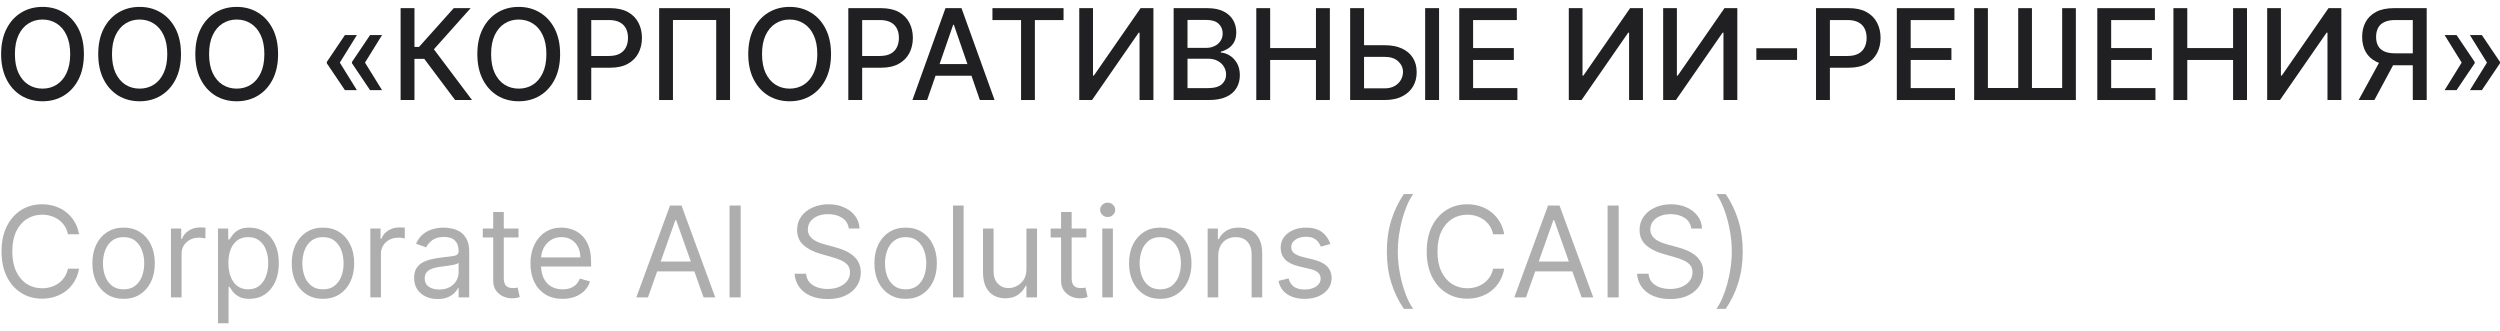 <svg width="219" height="29" viewBox="0 0 219 29" fill="none" xmlns="http://www.w3.org/2000/svg">
<path d="M6.926 20.52H5.951C5.893 20.24 5.793 19.994 5.648 19.781C5.507 19.569 5.334 19.391 5.13 19.247C4.928 19.1 4.704 18.99 4.458 18.917C4.211 18.843 3.955 18.807 3.687 18.807C3.2 18.807 2.759 18.93 2.363 19.176C1.97 19.422 1.657 19.785 1.424 20.265C1.193 20.744 1.078 21.332 1.078 22.029C1.078 22.726 1.193 23.314 1.424 23.794C1.657 24.273 1.97 24.636 2.363 24.882C2.759 25.128 3.2 25.252 3.687 25.252C3.955 25.252 4.211 25.215 4.458 25.142C4.704 25.068 4.928 24.959 5.13 24.815C5.334 24.669 5.507 24.489 5.648 24.277C5.793 24.062 5.893 23.816 5.951 23.538H6.926C6.852 23.95 6.719 24.318 6.525 24.642C6.331 24.967 6.09 25.244 5.802 25.472C5.514 25.697 5.19 25.869 4.831 25.986C4.475 26.104 4.094 26.163 3.687 26.163C3.001 26.163 2.391 25.996 1.856 25.66C1.322 25.325 0.901 24.848 0.595 24.23C0.288 23.612 0.135 22.878 0.135 22.029C0.135 21.18 0.288 20.447 0.595 19.828C0.901 19.21 1.322 18.733 1.856 18.398C2.391 18.063 3.001 17.895 3.687 17.895C4.094 17.895 4.475 17.954 4.831 18.072C5.19 18.19 5.514 18.363 5.802 18.59C6.09 18.816 6.331 19.091 6.525 19.416C6.719 19.738 6.852 20.106 6.926 20.52Z" fill="#AEAEAE"/>
<path d="M10.827 26.179C10.282 26.179 9.804 26.049 9.393 25.79C8.984 25.531 8.664 25.168 8.434 24.701C8.206 24.235 8.092 23.69 8.092 23.067C8.092 22.438 8.206 21.889 8.434 21.42C8.664 20.951 8.984 20.587 9.393 20.328C9.804 20.068 10.282 19.939 10.827 19.939C11.372 19.939 11.849 20.068 12.258 20.328C12.669 20.587 12.989 20.951 13.216 21.42C13.447 21.889 13.562 22.438 13.562 23.067C13.562 23.69 13.447 24.235 13.216 24.701C12.989 25.168 12.669 25.531 12.258 25.79C11.849 26.049 11.372 26.179 10.827 26.179ZM10.827 25.346C11.241 25.346 11.582 25.24 11.849 25.028C12.116 24.815 12.314 24.536 12.442 24.191C12.571 23.845 12.635 23.47 12.635 23.067C12.635 22.663 12.571 22.287 12.442 21.939C12.314 21.59 12.116 21.309 11.849 21.094C11.582 20.879 11.241 20.772 10.827 20.772C10.413 20.772 10.072 20.879 9.805 21.094C9.538 21.309 9.34 21.59 9.212 21.939C9.083 22.287 9.019 22.663 9.019 23.067C9.019 23.47 9.083 23.845 9.212 24.191C9.34 24.536 9.538 24.815 9.805 25.028C10.072 25.24 10.413 25.346 10.827 25.346Z" fill="#AEAEAE"/>
<path d="M14.978 26.053V20.017H15.874V20.929H15.937C16.047 20.63 16.246 20.388 16.534 20.202C16.822 20.016 17.147 19.923 17.509 19.923C17.577 19.923 17.662 19.924 17.764 19.927C17.866 19.929 17.944 19.933 17.996 19.939V20.882C17.965 20.874 17.893 20.862 17.78 20.846C17.67 20.828 17.553 20.819 17.43 20.819C17.137 20.819 16.875 20.88 16.644 21.003C16.416 21.124 16.235 21.292 16.102 21.506C15.971 21.719 15.905 21.961 15.905 22.233V26.053H14.978Z" fill="#AEAEAE"/>
<path d="M19.096 28.317V20.017H19.991V20.976H20.102C20.17 20.871 20.264 20.738 20.384 20.575C20.508 20.41 20.683 20.263 20.911 20.135C21.142 20.004 21.453 19.939 21.846 19.939C22.355 19.939 22.803 20.066 23.19 20.32C23.578 20.574 23.881 20.934 24.098 21.4C24.316 21.867 24.424 22.417 24.424 23.051C24.424 23.69 24.316 24.244 24.098 24.713C23.881 25.18 23.579 25.541 23.194 25.798C22.809 26.052 22.365 26.179 21.862 26.179C21.474 26.179 21.164 26.115 20.931 25.986C20.698 25.855 20.518 25.707 20.392 25.543C20.267 25.375 20.17 25.236 20.102 25.126H20.023V28.317H19.096ZM20.007 23.035C20.007 23.491 20.074 23.893 20.208 24.242C20.341 24.587 20.536 24.859 20.793 25.055C21.05 25.249 21.364 25.346 21.736 25.346C22.124 25.346 22.448 25.244 22.707 25.039C22.969 24.832 23.166 24.555 23.297 24.206C23.43 23.855 23.497 23.465 23.497 23.035C23.497 22.611 23.431 22.228 23.3 21.888C23.172 21.544 22.977 21.273 22.715 21.074C22.456 20.872 22.129 20.772 21.736 20.772C21.359 20.772 21.042 20.867 20.785 21.058C20.529 21.247 20.335 21.512 20.204 21.852C20.073 22.19 20.007 22.585 20.007 23.035Z" fill="#AEAEAE"/>
<path d="M28.291 26.179C27.746 26.179 27.268 26.049 26.857 25.79C26.448 25.531 26.129 25.168 25.898 24.701C25.67 24.235 25.556 23.69 25.556 23.067C25.556 22.438 25.67 21.889 25.898 21.42C26.129 20.951 26.448 20.587 26.857 20.328C27.268 20.068 27.746 19.939 28.291 19.939C28.836 19.939 29.313 20.068 29.722 20.328C30.133 20.587 30.453 20.951 30.681 21.42C30.911 21.889 31.027 22.438 31.027 23.067C31.027 23.69 30.911 24.235 30.681 24.701C30.453 25.168 30.133 25.531 29.722 25.79C29.313 26.049 28.836 26.179 28.291 26.179ZM28.291 25.346C28.705 25.346 29.046 25.24 29.313 25.028C29.58 24.815 29.778 24.536 29.907 24.191C30.035 23.845 30.099 23.47 30.099 23.067C30.099 22.663 30.035 22.287 29.907 21.939C29.778 21.59 29.58 21.309 29.313 21.094C29.046 20.879 28.705 20.772 28.291 20.772C27.877 20.772 27.537 20.879 27.27 21.094C27.002 21.309 26.805 21.59 26.676 21.939C26.548 22.287 26.484 22.663 26.484 23.067C26.484 23.47 26.548 23.845 26.676 24.191C26.805 24.536 27.002 24.815 27.27 25.028C27.537 25.24 27.877 25.346 28.291 25.346Z" fill="#AEAEAE"/>
<path d="M32.442 26.053V20.017H33.338V20.929H33.401C33.511 20.63 33.71 20.388 33.998 20.202C34.287 20.016 34.612 19.923 34.973 19.923C35.041 19.923 35.126 19.924 35.229 19.927C35.331 19.929 35.408 19.933 35.46 19.939V20.882C35.429 20.874 35.357 20.862 35.244 20.846C35.134 20.828 35.018 20.819 34.895 20.819C34.601 20.819 34.339 20.88 34.109 21.003C33.881 21.124 33.7 21.292 33.566 21.506C33.435 21.719 33.37 21.961 33.37 22.233V26.053H32.442Z" fill="#AEAEAE"/>
<path d="M38.336 26.195C37.954 26.195 37.606 26.123 37.295 25.979C36.983 25.832 36.735 25.621 36.552 25.346C36.369 25.068 36.277 24.733 36.277 24.34C36.277 23.994 36.345 23.714 36.481 23.499C36.617 23.282 36.8 23.111 37.028 22.988C37.255 22.865 37.507 22.773 37.782 22.713C38.06 22.65 38.339 22.6 38.619 22.564C38.986 22.517 39.283 22.481 39.511 22.457C39.742 22.431 39.909 22.388 40.014 22.328C40.122 22.268 40.175 22.163 40.175 22.013V21.982C40.175 21.594 40.069 21.293 39.857 21.078C39.647 20.863 39.329 20.756 38.902 20.756C38.459 20.756 38.112 20.853 37.861 21.047C37.609 21.241 37.432 21.448 37.33 21.668L36.45 21.353C36.607 20.986 36.817 20.701 37.079 20.497C37.343 20.29 37.631 20.145 37.943 20.064C38.258 19.98 38.567 19.939 38.871 19.939C39.065 19.939 39.287 19.962 39.539 20.009C39.793 20.054 40.038 20.147 40.273 20.288C40.512 20.43 40.71 20.643 40.867 20.929C41.024 21.214 41.103 21.597 41.103 22.076V26.053H40.175V25.236H40.128C40.065 25.367 39.961 25.507 39.814 25.656C39.667 25.806 39.472 25.933 39.228 26.038C38.984 26.142 38.687 26.195 38.336 26.195ZM38.478 25.362C38.844 25.362 39.154 25.29 39.405 25.145C39.659 25.001 39.85 24.815 39.979 24.587C40.11 24.36 40.175 24.12 40.175 23.868V23.02C40.136 23.067 40.05 23.11 39.916 23.149C39.785 23.186 39.633 23.219 39.46 23.247C39.29 23.274 39.123 23.297 38.961 23.318C38.801 23.337 38.672 23.352 38.572 23.365C38.331 23.397 38.106 23.448 37.896 23.519C37.689 23.587 37.521 23.69 37.393 23.829C37.267 23.965 37.204 24.151 37.204 24.387C37.204 24.709 37.324 24.953 37.562 25.118C37.803 25.28 38.108 25.362 38.478 25.362Z" fill="#AEAEAE"/>
<path d="M45.421 20.017V20.803H42.292V20.017H45.421ZM43.204 18.571H44.132V24.324C44.132 24.586 44.17 24.783 44.246 24.914C44.324 25.042 44.424 25.128 44.544 25.173C44.667 25.215 44.797 25.236 44.933 25.236C45.036 25.236 45.119 25.231 45.185 25.22C45.25 25.207 45.303 25.197 45.342 25.189L45.531 26.022C45.468 26.046 45.38 26.069 45.267 26.093C45.155 26.119 45.012 26.132 44.839 26.132C44.577 26.132 44.32 26.076 44.069 25.963C43.82 25.85 43.613 25.679 43.448 25.448C43.285 25.218 43.204 24.927 43.204 24.576V18.571Z" fill="#AEAEAE"/>
<path d="M49.282 26.179C48.7 26.179 48.198 26.051 47.777 25.794C47.358 25.535 47.034 25.173 46.806 24.709C46.581 24.243 46.468 23.701 46.468 23.082C46.468 22.464 46.581 21.919 46.806 21.448C47.034 20.973 47.351 20.604 47.757 20.339C48.166 20.072 48.642 19.939 49.188 19.939C49.502 19.939 49.812 19.991 50.119 20.096C50.425 20.201 50.704 20.371 50.956 20.607C51.207 20.84 51.408 21.149 51.557 21.534C51.706 21.919 51.781 22.393 51.781 22.957V23.35H47.128V22.548H50.838C50.838 22.207 50.77 21.903 50.634 21.636C50.5 21.369 50.309 21.158 50.06 21.003C49.814 20.849 49.523 20.772 49.188 20.772C48.818 20.772 48.498 20.863 48.229 21.047C47.961 21.227 47.756 21.463 47.612 21.754C47.468 22.045 47.395 22.357 47.395 22.689V23.224C47.395 23.68 47.474 24.066 47.631 24.383C47.791 24.698 48.012 24.937 48.295 25.102C48.578 25.265 48.907 25.346 49.282 25.346C49.525 25.346 49.745 25.312 49.942 25.244C50.141 25.173 50.313 25.068 50.457 24.929C50.601 24.788 50.712 24.612 50.791 24.403L51.687 24.654C51.593 24.958 51.434 25.226 51.211 25.456C50.989 25.684 50.714 25.862 50.386 25.991C50.059 26.116 49.691 26.179 49.282 26.179Z" fill="#AEAEAE"/>
<path d="M56.76 26.053H55.739L58.694 18.005H59.7L62.655 26.053H61.633L59.228 19.278H59.165L56.76 26.053ZM57.138 22.909H61.256V23.774H57.138V22.909Z" fill="#AEAEAE"/>
<path d="M64.883 18.005V26.053H63.909V18.005H64.883Z" fill="#AEAEAE"/>
<path d="M74.351 20.017C74.304 19.619 74.113 19.31 73.778 19.09C73.442 18.869 73.031 18.759 72.544 18.759C72.187 18.759 71.876 18.817 71.608 18.932C71.344 19.048 71.137 19.206 70.987 19.408C70.841 19.61 70.767 19.839 70.767 20.096C70.767 20.311 70.818 20.495 70.921 20.65C71.025 20.802 71.159 20.929 71.322 21.031C71.484 21.131 71.654 21.213 71.832 21.279C72.01 21.341 72.174 21.392 72.324 21.432L73.141 21.652C73.351 21.707 73.584 21.783 73.841 21.88C74.1 21.977 74.347 22.109 74.583 22.277C74.822 22.442 75.018 22.654 75.173 22.913C75.327 23.173 75.405 23.491 75.405 23.868C75.405 24.303 75.291 24.696 75.063 25.047C74.837 25.398 74.507 25.677 74.072 25.884C73.64 26.091 73.115 26.195 72.496 26.195C71.92 26.195 71.421 26.102 70.999 25.916C70.58 25.73 70.25 25.47 70.009 25.138C69.77 24.805 69.636 24.419 69.604 23.978H70.61C70.636 24.282 70.739 24.534 70.917 24.733C71.097 24.929 71.325 25.076 71.6 25.173C71.878 25.267 72.177 25.314 72.496 25.314C72.868 25.314 73.203 25.254 73.499 25.134C73.795 25.011 74.029 24.84 74.202 24.623C74.375 24.403 74.461 24.146 74.461 23.853C74.461 23.585 74.387 23.368 74.237 23.2C74.088 23.033 73.892 22.896 73.648 22.791C73.404 22.687 73.141 22.595 72.858 22.517L71.868 22.233C71.239 22.053 70.741 21.795 70.374 21.459C70.008 21.124 69.824 20.685 69.824 20.143C69.824 19.692 69.946 19.299 70.19 18.964C70.436 18.626 70.766 18.364 71.18 18.178C71.597 17.989 72.062 17.895 72.575 17.895C73.094 17.895 73.555 17.988 73.958 18.174C74.362 18.357 74.681 18.609 74.917 18.928C75.156 19.248 75.281 19.611 75.295 20.017H74.351Z" fill="#AEAEAE"/>
<path d="M79.334 26.179C78.788 26.179 78.31 26.049 77.899 25.79C77.49 25.531 77.171 25.168 76.94 24.701C76.712 24.235 76.598 23.69 76.598 23.067C76.598 22.438 76.712 21.889 76.94 21.42C77.171 20.951 77.49 20.587 77.899 20.328C78.31 20.068 78.788 19.939 79.334 19.939C79.878 19.939 80.355 20.068 80.764 20.328C81.175 20.587 81.495 20.951 81.723 21.42C81.953 21.889 82.069 22.438 82.069 23.067C82.069 23.69 81.953 24.235 81.723 24.701C81.495 25.168 81.175 25.531 80.764 25.79C80.355 26.049 79.878 26.179 79.334 26.179ZM79.334 25.346C79.747 25.346 80.088 25.24 80.355 25.028C80.623 24.815 80.82 24.536 80.949 24.191C81.077 23.845 81.141 23.47 81.141 23.067C81.141 22.663 81.077 22.287 80.949 21.939C80.82 21.59 80.623 21.309 80.355 21.094C80.088 20.879 79.747 20.772 79.334 20.772C78.919 20.772 78.579 20.879 78.312 21.094C78.044 21.309 77.847 21.59 77.718 21.939C77.59 22.287 77.526 22.663 77.526 23.067C77.526 23.47 77.59 23.845 77.718 24.191C77.847 24.536 78.044 24.815 78.312 25.028C78.579 25.24 78.919 25.346 79.334 25.346Z" fill="#AEAEAE"/>
<path d="M84.412 18.005V26.053H83.484V18.005H84.412Z" fill="#AEAEAE"/>
<path d="M89.915 23.585V20.017H90.842V26.053H89.915V25.032H89.852C89.71 25.338 89.49 25.599 89.192 25.814C88.893 26.026 88.516 26.132 88.06 26.132C87.683 26.132 87.347 26.049 87.054 25.884C86.76 25.717 86.53 25.465 86.362 25.13C86.194 24.792 86.111 24.366 86.111 23.853V20.017H87.038V23.79C87.038 24.23 87.161 24.581 87.407 24.843C87.656 25.105 87.973 25.236 88.358 25.236C88.589 25.236 88.823 25.177 89.062 25.059C89.303 24.941 89.505 24.76 89.667 24.517C89.832 24.273 89.915 23.963 89.915 23.585Z" fill="#AEAEAE"/>
<path d="M95.166 20.017V20.803H92.038V20.017H95.166ZM92.95 18.571H93.877V24.324C93.877 24.586 93.915 24.783 93.991 24.914C94.07 25.042 94.169 25.128 94.29 25.173C94.413 25.215 94.542 25.236 94.679 25.236C94.781 25.236 94.865 25.231 94.93 25.22C94.996 25.207 95.048 25.197 95.087 25.189L95.276 26.022C95.213 26.046 95.125 26.069 95.013 26.093C94.9 26.119 94.757 26.132 94.584 26.132C94.322 26.132 94.066 26.076 93.814 25.963C93.565 25.85 93.358 25.679 93.193 25.448C93.031 25.218 92.95 24.927 92.95 24.576V18.571Z" fill="#AEAEAE"/>
<path d="M96.561 26.053V20.017H97.489V26.053H96.561ZM97.033 19.011C96.852 19.011 96.696 18.949 96.565 18.826C96.437 18.703 96.372 18.555 96.372 18.382C96.372 18.209 96.437 18.061 96.565 17.938C96.696 17.815 96.852 17.753 97.033 17.753C97.213 17.753 97.368 17.815 97.496 17.938C97.627 18.061 97.693 18.209 97.693 18.382C97.693 18.555 97.627 18.703 97.496 18.826C97.368 18.949 97.213 19.011 97.033 19.011Z" fill="#AEAEAE"/>
<path d="M101.639 26.179C101.094 26.179 100.616 26.049 100.205 25.79C99.796 25.531 99.477 25.168 99.246 24.701C99.018 24.235 98.904 23.69 98.904 23.067C98.904 22.438 99.018 21.889 99.246 21.42C99.477 20.951 99.796 20.587 100.205 20.328C100.616 20.068 101.094 19.939 101.639 19.939C102.184 19.939 102.661 20.068 103.07 20.328C103.481 20.587 103.801 20.951 104.029 21.42C104.259 21.889 104.375 22.438 104.375 23.067C104.375 23.69 104.259 24.235 104.029 24.701C103.801 25.168 103.481 25.531 103.07 25.79C102.661 26.049 102.184 26.179 101.639 26.179ZM101.639 25.346C102.053 25.346 102.394 25.24 102.661 25.028C102.928 24.815 103.126 24.536 103.255 24.191C103.383 23.845 103.447 23.47 103.447 23.067C103.447 22.663 103.383 22.287 103.255 21.939C103.126 21.59 102.928 21.309 102.661 21.094C102.394 20.879 102.053 20.772 101.639 20.772C101.225 20.772 100.885 20.879 100.618 21.094C100.35 21.309 100.153 21.59 100.024 21.939C99.896 22.287 99.832 22.663 99.832 23.067C99.832 23.47 99.896 23.845 100.024 24.191C100.153 24.536 100.35 24.815 100.618 25.028C100.885 25.24 101.225 25.346 101.639 25.346Z" fill="#AEAEAE"/>
<path d="M106.718 22.422V26.053H105.79V20.017H106.686V20.96H106.765C106.906 20.654 107.121 20.407 107.409 20.221C107.698 20.033 108.07 19.939 108.526 19.939C108.934 19.939 109.292 20.022 109.598 20.19C109.905 20.355 110.143 20.607 110.314 20.945C110.484 21.28 110.569 21.704 110.569 22.218V26.053H109.642V22.281C109.642 21.806 109.518 21.437 109.272 21.172C109.026 20.905 108.688 20.772 108.258 20.772C107.962 20.772 107.698 20.836 107.464 20.964C107.234 21.093 107.052 21.28 106.918 21.526C106.785 21.772 106.718 22.071 106.718 22.422Z" fill="#AEAEAE"/>
<path d="M116.539 21.369L115.706 21.605C115.654 21.466 115.577 21.331 115.475 21.2C115.375 21.066 115.239 20.956 115.066 20.87C114.893 20.783 114.672 20.74 114.402 20.74C114.032 20.74 113.724 20.825 113.478 20.996C113.234 21.163 113.113 21.377 113.113 21.636C113.113 21.867 113.196 22.049 113.364 22.182C113.532 22.316 113.794 22.427 114.15 22.517L115.046 22.736C115.586 22.867 115.988 23.068 116.253 23.338C116.517 23.605 116.65 23.95 116.65 24.371C116.65 24.717 116.55 25.026 116.351 25.299C116.154 25.571 115.879 25.786 115.526 25.943C115.172 26.101 114.761 26.179 114.292 26.179C113.676 26.179 113.166 26.046 112.763 25.778C112.359 25.511 112.104 25.121 111.997 24.607L112.877 24.387C112.961 24.712 113.119 24.956 113.352 25.118C113.588 25.28 113.896 25.362 114.276 25.362C114.708 25.362 115.051 25.27 115.306 25.087C115.562 24.901 115.691 24.678 115.691 24.419C115.691 24.209 115.617 24.033 115.471 23.892C115.324 23.748 115.099 23.64 114.795 23.57L113.789 23.334C113.236 23.203 112.83 23 112.57 22.725C112.314 22.447 112.185 22.1 112.185 21.683C112.185 21.343 112.281 21.041 112.472 20.779C112.666 20.517 112.929 20.312 113.262 20.163C113.597 20.013 113.977 19.939 114.402 19.939C114.999 19.939 115.468 20.07 115.809 20.331C116.152 20.593 116.395 20.939 116.539 21.369Z" fill="#AEAEAE"/>
<path d="M121.488 22.029C121.488 21.039 121.617 20.128 121.873 19.298C122.133 18.465 122.502 17.698 122.982 16.999H123.799C123.61 17.258 123.433 17.578 123.268 17.958C123.106 18.335 122.963 18.75 122.84 19.204C122.717 19.654 122.62 20.121 122.549 20.603C122.481 21.085 122.447 21.56 122.447 22.029C122.447 22.653 122.507 23.285 122.628 23.927C122.748 24.569 122.911 25.165 123.115 25.715C123.32 26.266 123.547 26.714 123.799 27.059H122.982C122.502 26.36 122.133 25.595 121.873 24.764C121.617 23.931 121.488 23.02 121.488 22.029Z" fill="#AEAEAE"/>
<path d="M131.77 20.52H130.795C130.737 20.24 130.637 19.994 130.492 19.781C130.351 19.569 130.178 19.391 129.974 19.247C129.772 19.1 129.548 18.99 129.302 18.917C129.055 18.843 128.799 18.807 128.531 18.807C128.044 18.807 127.603 18.93 127.207 19.176C126.814 19.422 126.501 19.785 126.268 20.265C126.037 20.744 125.922 21.332 125.922 22.029C125.922 22.726 126.037 23.314 126.268 23.794C126.501 24.273 126.814 24.636 127.207 24.882C127.603 25.128 128.044 25.252 128.531 25.252C128.799 25.252 129.055 25.215 129.302 25.142C129.548 25.068 129.772 24.959 129.974 24.815C130.178 24.669 130.351 24.489 130.492 24.277C130.637 24.062 130.737 23.816 130.795 23.538H131.77C131.696 23.95 131.563 24.318 131.369 24.642C131.175 24.967 130.934 25.244 130.646 25.472C130.358 25.697 130.034 25.869 129.675 25.986C129.319 26.104 128.938 26.163 128.531 26.163C127.845 26.163 127.235 25.996 126.7 25.66C126.166 25.325 125.745 24.848 125.439 24.23C125.132 23.612 124.979 22.878 124.979 22.029C124.979 21.18 125.132 20.447 125.439 19.828C125.745 19.21 126.166 18.733 126.7 18.398C127.235 18.063 127.845 17.895 128.531 17.895C128.938 17.895 129.319 17.954 129.675 18.072C130.034 18.19 130.358 18.363 130.646 18.59C130.934 18.816 131.175 19.091 131.369 19.416C131.563 19.738 131.696 20.106 131.77 20.52Z" fill="#AEAEAE"/>
<path d="M133.675 26.053H132.653L135.608 18.005H136.614L139.57 26.053H138.548L136.143 19.278H136.08L133.675 26.053ZM134.052 22.909H138.17V23.774H134.052V22.909Z" fill="#AEAEAE"/>
<path d="M141.798 18.005V26.053H140.823V18.005H141.798Z" fill="#AEAEAE"/>
<path d="M148.153 20.017C148.106 19.619 147.915 19.31 147.58 19.09C147.244 18.869 146.833 18.759 146.346 18.759C145.989 18.759 145.678 18.817 145.41 18.932C145.146 19.048 144.939 19.206 144.789 19.408C144.643 19.61 144.569 19.839 144.569 20.096C144.569 20.311 144.62 20.495 144.723 20.65C144.827 20.802 144.961 20.929 145.123 21.031C145.286 21.131 145.456 21.213 145.634 21.279C145.812 21.341 145.976 21.392 146.126 21.432L146.943 21.652C147.153 21.707 147.386 21.783 147.642 21.88C147.902 21.977 148.149 22.109 148.385 22.277C148.624 22.442 148.82 22.654 148.975 22.913C149.129 23.173 149.207 23.491 149.207 23.868C149.207 24.303 149.093 24.696 148.865 25.047C148.639 25.398 148.309 25.677 147.874 25.884C147.442 26.091 146.917 26.195 146.298 26.195C145.722 26.195 145.223 26.102 144.801 25.916C144.382 25.73 144.052 25.47 143.811 25.138C143.572 24.805 143.437 24.419 143.406 23.978H144.412C144.438 24.282 144.54 24.534 144.719 24.733C144.899 24.929 145.127 25.076 145.402 25.173C145.68 25.267 145.979 25.314 146.298 25.314C146.67 25.314 147.004 25.254 147.301 25.134C147.597 25.011 147.831 24.84 148.004 24.623C148.177 24.403 148.263 24.146 148.263 23.853C148.263 23.585 148.189 23.368 148.039 23.2C147.89 23.033 147.694 22.896 147.45 22.791C147.206 22.687 146.943 22.595 146.66 22.517L145.67 22.233C145.041 22.053 144.543 21.795 144.176 21.459C143.81 21.124 143.626 20.685 143.626 20.143C143.626 19.692 143.748 19.299 143.992 18.964C144.238 18.626 144.568 18.364 144.982 18.178C145.398 17.989 145.864 17.895 146.377 17.895C146.896 17.895 147.357 17.988 147.76 18.174C148.164 18.357 148.483 18.609 148.719 18.928C148.958 19.248 149.083 19.611 149.096 20.017H148.153Z" fill="#AEAEAE"/>
<path d="M152.664 22.029C152.664 23.02 152.534 23.931 152.275 24.764C152.018 25.595 151.65 26.36 151.17 27.059H150.353C150.542 26.8 150.717 26.48 150.88 26.101C151.045 25.723 151.189 25.309 151.312 24.859C151.435 24.405 151.531 23.938 151.599 23.456C151.67 22.971 151.705 22.495 151.705 22.029C151.705 21.406 151.645 20.773 151.524 20.131C151.404 19.489 151.241 18.893 151.037 18.343C150.833 17.793 150.605 17.345 150.353 16.999H151.17C151.65 17.698 152.018 18.465 152.275 19.298C152.534 20.128 152.664 21.039 152.664 22.029Z" fill="#AEAEAE"/>
<path d="M7.35 4.738C7.35 5.597 7.193 6.336 6.879 6.954C6.564 7.57 6.133 8.044 5.586 8.377C5.041 8.707 4.421 8.872 3.727 8.872C3.03 8.872 2.408 8.707 1.86 8.377C1.315 8.044 0.885 7.569 0.571 6.95C0.257 6.332 0.099 5.594 0.099 4.738C0.099 3.878 0.257 3.141 0.571 2.525C0.885 1.907 1.315 1.433 1.86 1.103C2.408 0.77 3.03 0.604 3.727 0.604C4.421 0.604 5.041 0.77 5.586 1.103C6.133 1.433 6.564 1.907 6.879 2.525C7.193 3.141 7.35 3.878 7.35 4.738ZM6.148 4.738C6.148 4.083 6.041 3.531 5.829 3.083C5.62 2.633 5.331 2.292 4.965 2.062C4.601 1.828 4.188 1.712 3.727 1.712C3.263 1.712 2.849 1.828 2.485 2.062C2.121 2.292 1.833 2.633 1.62 3.083C1.411 3.531 1.306 4.083 1.306 4.738C1.306 5.393 1.411 5.946 1.62 6.396C1.833 6.844 2.121 7.185 2.485 7.418C2.849 7.648 3.263 7.764 3.727 7.764C4.188 7.764 4.601 7.648 4.965 7.418C5.331 7.185 5.62 6.844 5.829 6.396C6.041 5.946 6.148 5.393 6.148 4.738Z" fill="#202023"/>
<path d="M15.855 4.738C15.855 5.597 15.698 6.336 15.384 6.954C15.069 7.57 14.638 8.044 14.091 8.377C13.546 8.707 12.926 8.872 12.232 8.872C11.535 8.872 10.913 8.707 10.365 8.377C9.82 8.044 9.391 7.569 9.076 6.95C8.762 6.332 8.605 5.594 8.605 4.738C8.605 3.878 8.762 3.141 9.076 2.525C9.391 1.907 9.82 1.433 10.365 1.103C10.913 0.77 11.535 0.604 12.232 0.604C12.926 0.604 13.546 0.77 14.091 1.103C14.638 1.433 15.069 1.907 15.384 2.525C15.698 3.141 15.855 3.878 15.855 4.738ZM14.653 4.738C14.653 4.083 14.547 3.531 14.334 3.083C14.125 2.633 13.837 2.292 13.47 2.062C13.106 1.828 12.693 1.712 12.232 1.712C11.768 1.712 11.354 1.828 10.99 2.062C10.626 2.292 10.338 2.633 10.126 3.083C9.916 3.531 9.811 4.083 9.811 4.738C9.811 5.393 9.916 5.946 10.126 6.396C10.338 6.844 10.626 7.185 10.99 7.418C11.354 7.648 11.768 7.764 12.232 7.764C12.693 7.764 13.106 7.648 13.47 7.418C13.837 7.185 14.125 6.844 14.334 6.396C14.547 5.946 14.653 5.393 14.653 4.738Z" fill="#202023"/>
<path d="M24.36 4.738C24.36 5.597 24.203 6.336 23.889 6.954C23.575 7.57 23.144 8.044 22.596 8.377C22.051 8.707 21.431 8.872 20.737 8.872C20.04 8.872 19.418 8.707 18.87 8.377C18.326 8.044 17.896 7.569 17.581 6.95C17.267 6.332 17.11 5.594 17.11 4.738C17.11 3.878 17.267 3.141 17.581 2.525C17.896 1.907 18.326 1.433 18.87 1.103C19.418 0.77 20.04 0.604 20.737 0.604C21.431 0.604 22.051 0.77 22.596 1.103C23.144 1.433 23.575 1.907 23.889 2.525C24.203 3.141 24.36 3.878 24.36 4.738ZM23.158 4.738C23.158 4.083 23.052 3.531 22.84 3.083C22.63 2.633 22.342 2.292 21.975 2.062C21.611 1.828 21.198 1.712 20.737 1.712C20.273 1.712 19.86 1.828 19.495 2.062C19.131 2.292 18.843 2.633 18.631 3.083C18.421 3.531 18.316 4.083 18.316 4.738C18.316 5.393 18.421 5.946 18.631 6.396C18.843 6.844 19.131 7.185 19.495 7.418C19.86 7.648 20.273 7.764 20.737 7.764C21.198 7.764 21.611 7.648 21.975 7.418C22.342 7.185 22.63 6.844 22.84 6.396C23.052 5.946 23.158 5.393 23.158 4.738Z" fill="#202023"/>
<path d="M31.263 7.897H30.214L28.626 5.539V5.461H29.754L31.263 7.897ZM31.263 3.071L29.754 5.508H28.626V5.429L30.214 3.071H31.263ZM33.468 7.897H32.419L30.831 5.539V5.461H31.959L33.468 7.897ZM33.468 3.071L31.959 5.508H30.831V5.429L32.419 3.071H33.468Z" fill="#202023"/>
<path d="M39.868 8.762L37.164 5.154H36.307V8.762H35.093V0.714H36.307V4.113H36.704L39.746 0.714H41.227L38.009 4.317L41.349 8.762H39.868Z" fill="#202023"/>
<path d="M49.066 4.738C49.066 5.597 48.908 6.336 48.594 6.954C48.28 7.57 47.849 8.044 47.301 8.377C46.756 8.707 46.137 8.872 45.442 8.872C44.745 8.872 44.123 8.707 43.576 8.377C43.031 8.044 42.601 7.569 42.287 6.95C41.972 6.332 41.815 5.594 41.815 4.738C41.815 3.878 41.972 3.141 42.287 2.525C42.601 1.907 43.031 1.433 43.576 1.103C44.123 0.77 44.745 0.604 45.442 0.604C46.137 0.604 46.756 0.77 47.301 1.103C47.849 1.433 48.28 1.907 48.594 2.525C48.908 3.141 49.066 3.878 49.066 4.738ZM47.863 4.738C47.863 4.083 47.757 3.531 47.545 3.083C47.335 2.633 47.047 2.292 46.68 2.062C46.316 1.828 45.903 1.712 45.442 1.712C44.979 1.712 44.565 1.828 44.2 2.062C43.836 2.292 43.548 2.633 43.336 3.083C43.126 3.531 43.022 4.083 43.022 4.738C43.022 5.393 43.126 5.946 43.336 6.396C43.548 6.844 43.836 7.185 44.2 7.418C44.565 7.648 44.979 7.764 45.442 7.764C45.903 7.764 46.316 7.648 46.68 7.418C47.047 7.185 47.335 6.844 47.545 6.396C47.757 5.946 47.863 5.393 47.863 4.738Z" fill="#202023"/>
<path d="M50.58 8.762V0.714H53.448C54.075 0.714 54.593 0.828 55.005 1.055C55.416 1.283 55.724 1.595 55.928 1.991C56.133 2.384 56.235 2.827 56.235 3.319C56.235 3.814 56.131 4.26 55.924 4.655C55.72 5.048 55.411 5.36 54.997 5.591C54.586 5.818 54.068 5.932 53.444 5.932H51.472V4.903H53.334C53.73 4.903 54.051 4.835 54.297 4.698C54.544 4.56 54.724 4.371 54.84 4.133C54.955 3.894 55.013 3.623 55.013 3.319C55.013 3.015 54.955 2.745 54.84 2.51C54.724 2.274 54.542 2.089 54.293 1.955C54.047 1.822 53.722 1.755 53.319 1.755H51.794V8.762H50.58Z" fill="#202023"/>
<path d="M63.95 0.714V8.762H62.74V1.751H58.951V8.762H57.741V0.714H63.95Z" fill="#202023"/>
<path d="M72.798 4.738C72.798 5.597 72.641 6.336 72.326 6.954C72.012 7.57 71.581 8.044 71.034 8.377C70.489 8.707 69.869 8.872 69.175 8.872C68.478 8.872 67.856 8.707 67.308 8.377C66.763 8.044 66.334 7.569 66.019 6.95C65.705 6.332 65.547 5.594 65.547 4.738C65.547 3.878 65.705 3.141 66.019 2.525C66.334 1.907 66.763 1.433 67.308 1.103C67.856 0.77 68.478 0.604 69.175 0.604C69.869 0.604 70.489 0.77 71.034 1.103C71.581 1.433 72.012 1.907 72.326 2.525C72.641 3.141 72.798 3.878 72.798 4.738ZM71.596 4.738C71.596 4.083 71.49 3.531 71.277 3.083C71.068 2.633 70.779 2.292 70.413 2.062C70.049 1.828 69.636 1.712 69.175 1.712C68.711 1.712 68.297 1.828 67.933 2.062C67.569 2.292 67.281 2.633 67.068 3.083C66.859 3.531 66.754 4.083 66.754 4.738C66.754 5.393 66.859 5.946 67.068 6.396C67.281 6.844 67.569 7.185 67.933 7.418C68.297 7.648 68.711 7.764 69.175 7.764C69.636 7.764 70.049 7.648 70.413 7.418C70.779 7.185 71.068 6.844 71.277 6.396C71.49 5.946 71.596 5.393 71.596 4.738Z" fill="#202023"/>
<path d="M74.312 8.762V0.714H77.181C77.807 0.714 78.326 0.828 78.737 1.055C79.148 1.283 79.456 1.595 79.661 1.991C79.865 2.384 79.967 2.827 79.967 3.319C79.967 3.814 79.864 4.26 79.657 4.655C79.452 5.048 79.143 5.36 78.729 5.591C78.318 5.818 77.8 5.932 77.177 5.932H75.204V4.903H77.067C77.463 4.903 77.784 4.835 78.03 4.698C78.276 4.56 78.457 4.371 78.572 4.133C78.687 3.894 78.745 3.623 78.745 3.319C78.745 3.015 78.687 2.745 78.572 2.51C78.457 2.274 78.275 2.089 78.026 1.955C77.779 1.822 77.455 1.755 77.051 1.755H75.526V8.762H74.312Z" fill="#202023"/>
<path d="M81.217 8.762H79.928L82.824 0.714H84.227L87.124 8.762H85.835L83.559 2.175H83.496L81.217 8.762ZM81.433 5.61H85.614V6.632H81.433V5.61Z" fill="#202023"/>
<path d="M86.938 1.759V0.714H93.167V1.759H90.655V8.762H89.445V1.759H86.938Z" fill="#202023"/>
<path d="M94.543 0.714H95.746V6.624H95.82L99.915 0.714H101.039V8.762H99.825V2.859H99.75L95.663 8.762H94.543V0.714Z" fill="#202023"/>
<path d="M102.811 8.762V0.714H105.758C106.329 0.714 106.802 0.808 107.177 0.997C107.551 1.183 107.832 1.435 108.018 1.755C108.204 2.072 108.297 2.43 108.297 2.828C108.297 3.163 108.235 3.446 108.112 3.677C107.989 3.905 107.824 4.088 107.617 4.227C107.412 4.363 107.187 4.463 106.941 4.526V4.604C107.208 4.617 107.469 4.704 107.723 4.863C107.98 5.021 108.192 5.245 108.359 5.535C108.527 5.826 108.611 6.18 108.611 6.597C108.611 7.008 108.514 7.377 108.32 7.705C108.129 8.03 107.833 8.288 107.432 8.479C107.031 8.668 106.519 8.762 105.895 8.762H102.811ZM104.025 7.721H105.778C106.359 7.721 106.776 7.608 107.027 7.383C107.279 7.157 107.405 6.876 107.405 6.538C107.405 6.283 107.34 6.05 107.212 5.838C107.084 5.626 106.9 5.457 106.662 5.331C106.426 5.205 106.146 5.143 105.821 5.143H104.025V7.721ZM104.025 4.195H105.652C105.924 4.195 106.169 4.143 106.387 4.038C106.607 3.933 106.781 3.787 106.909 3.598C107.04 3.407 107.106 3.182 107.106 2.922C107.106 2.589 106.989 2.31 106.756 2.085C106.523 1.86 106.165 1.747 105.683 1.747H104.025V4.195Z" fill="#202023"/>
<path d="M110.051 8.762V0.714H111.266V4.211H115.278V0.714H116.496V8.762H115.278V5.253H111.266V8.762H110.051Z" fill="#202023"/>
<path d="M119.117 3.96H121.287C121.884 3.96 122.392 4.057 122.812 4.25C123.231 4.444 123.55 4.718 123.77 5.072C123.993 5.425 124.103 5.842 124.101 6.321C124.103 6.801 123.993 7.224 123.77 7.591C123.55 7.958 123.231 8.244 122.812 8.451C122.392 8.658 121.884 8.762 121.287 8.762H118.273V0.714H119.491V7.74H121.287C121.635 7.74 121.929 7.672 122.167 7.536C122.408 7.4 122.59 7.223 122.713 7.005C122.839 6.788 122.902 6.555 122.902 6.306C122.902 5.944 122.763 5.634 122.485 5.374C122.208 5.112 121.808 4.981 121.287 4.981H119.117V3.96ZM126.062 0.714V8.762H124.843V0.714H126.062Z" fill="#202023"/>
<path d="M127.829 8.762V0.714H132.875V1.759H129.043V4.211H132.612V5.253H129.043V7.717H132.922V8.762H127.829Z" fill="#202023"/>
<path d="M137.426 0.714H138.628V6.624H138.703L142.798 0.714H143.922V8.762H142.708V2.859H142.633L138.546 8.762H137.426V0.714Z" fill="#202023"/>
<path d="M145.693 0.714H146.896V6.624H146.97L151.065 0.714H152.189V8.762H150.975V2.859H150.9L146.813 8.762H145.693V0.714Z" fill="#202023"/>
<path d="M157.423 4.227V5.249H153.855V4.227H157.423Z" fill="#202023"/>
<path d="M159.083 8.762V0.714H161.952C162.578 0.714 163.097 0.828 163.508 1.055C163.92 1.283 164.227 1.595 164.432 1.991C164.636 2.384 164.738 2.827 164.738 3.319C164.738 3.814 164.635 4.26 164.428 4.655C164.224 5.048 163.914 5.36 163.5 5.591C163.089 5.818 162.572 5.932 161.948 5.932H159.975V4.903H161.838C162.234 4.903 162.555 4.835 162.801 4.698C163.047 4.56 163.228 4.371 163.343 4.133C163.459 3.894 163.516 3.623 163.516 3.319C163.516 3.015 163.459 2.745 163.343 2.51C163.228 2.274 163.046 2.089 162.797 1.955C162.551 1.822 162.226 1.755 161.822 1.755H160.298V8.762H159.083Z" fill="#202023"/>
<path d="M166.162 8.762V0.714H171.208V1.759H167.376V4.211H170.945V5.253H167.376V7.717H171.255V8.762H166.162Z" fill="#202023"/>
<path d="M172.936 0.714H174.139V7.709H176.795V0.714H177.998V7.709H180.646V0.714H181.845V8.762H172.936V0.714Z" fill="#202023"/>
<path d="M183.724 8.762V0.714H188.769V1.759H184.938V4.211H188.506V5.253H184.938V7.717H188.817V8.762H183.724Z" fill="#202023"/>
<path d="M190.392 8.762V0.714H191.606V4.211H195.618V0.714H196.837V8.762H195.618V5.253H191.606V8.762H190.392Z" fill="#202023"/>
<path d="M198.605 0.714H199.808V6.624H199.882L203.977 0.714H205.101V8.762H203.887V2.859H203.812L199.725 8.762H198.605V0.714Z" fill="#202023"/>
<path d="M212.579 8.762H211.36V1.755H209.836C209.437 1.755 209.114 1.815 208.865 1.936C208.616 2.054 208.434 2.224 208.319 2.447C208.203 2.669 208.146 2.933 208.146 3.237C208.146 3.538 208.203 3.796 208.319 4.011C208.434 4.226 208.615 4.389 208.861 4.502C209.107 4.615 209.428 4.671 209.824 4.671H211.887V5.716H209.71C209.089 5.716 208.571 5.613 208.157 5.406C207.746 5.199 207.437 4.909 207.23 4.537C207.026 4.163 206.924 3.729 206.924 3.237C206.924 2.741 207.026 2.305 207.23 1.928C207.434 1.548 207.742 1.251 208.154 1.036C208.568 0.821 209.085 0.714 209.706 0.714H212.579V8.762ZM208.605 5.131H209.949L207.996 8.762H206.617L208.605 5.131Z" fill="#202023"/>
<path d="M214.147 7.897L215.656 5.461H216.784V5.539L215.196 7.897H214.147ZM214.147 3.071H215.196L216.784 5.429V5.508H215.656L214.147 3.071ZM216.363 7.897L217.872 5.461H219V5.539L217.412 7.897H216.363ZM216.363 3.071H217.412L219 5.429V5.508H217.872L216.363 3.071Z" fill="#202023"/>
</svg>
